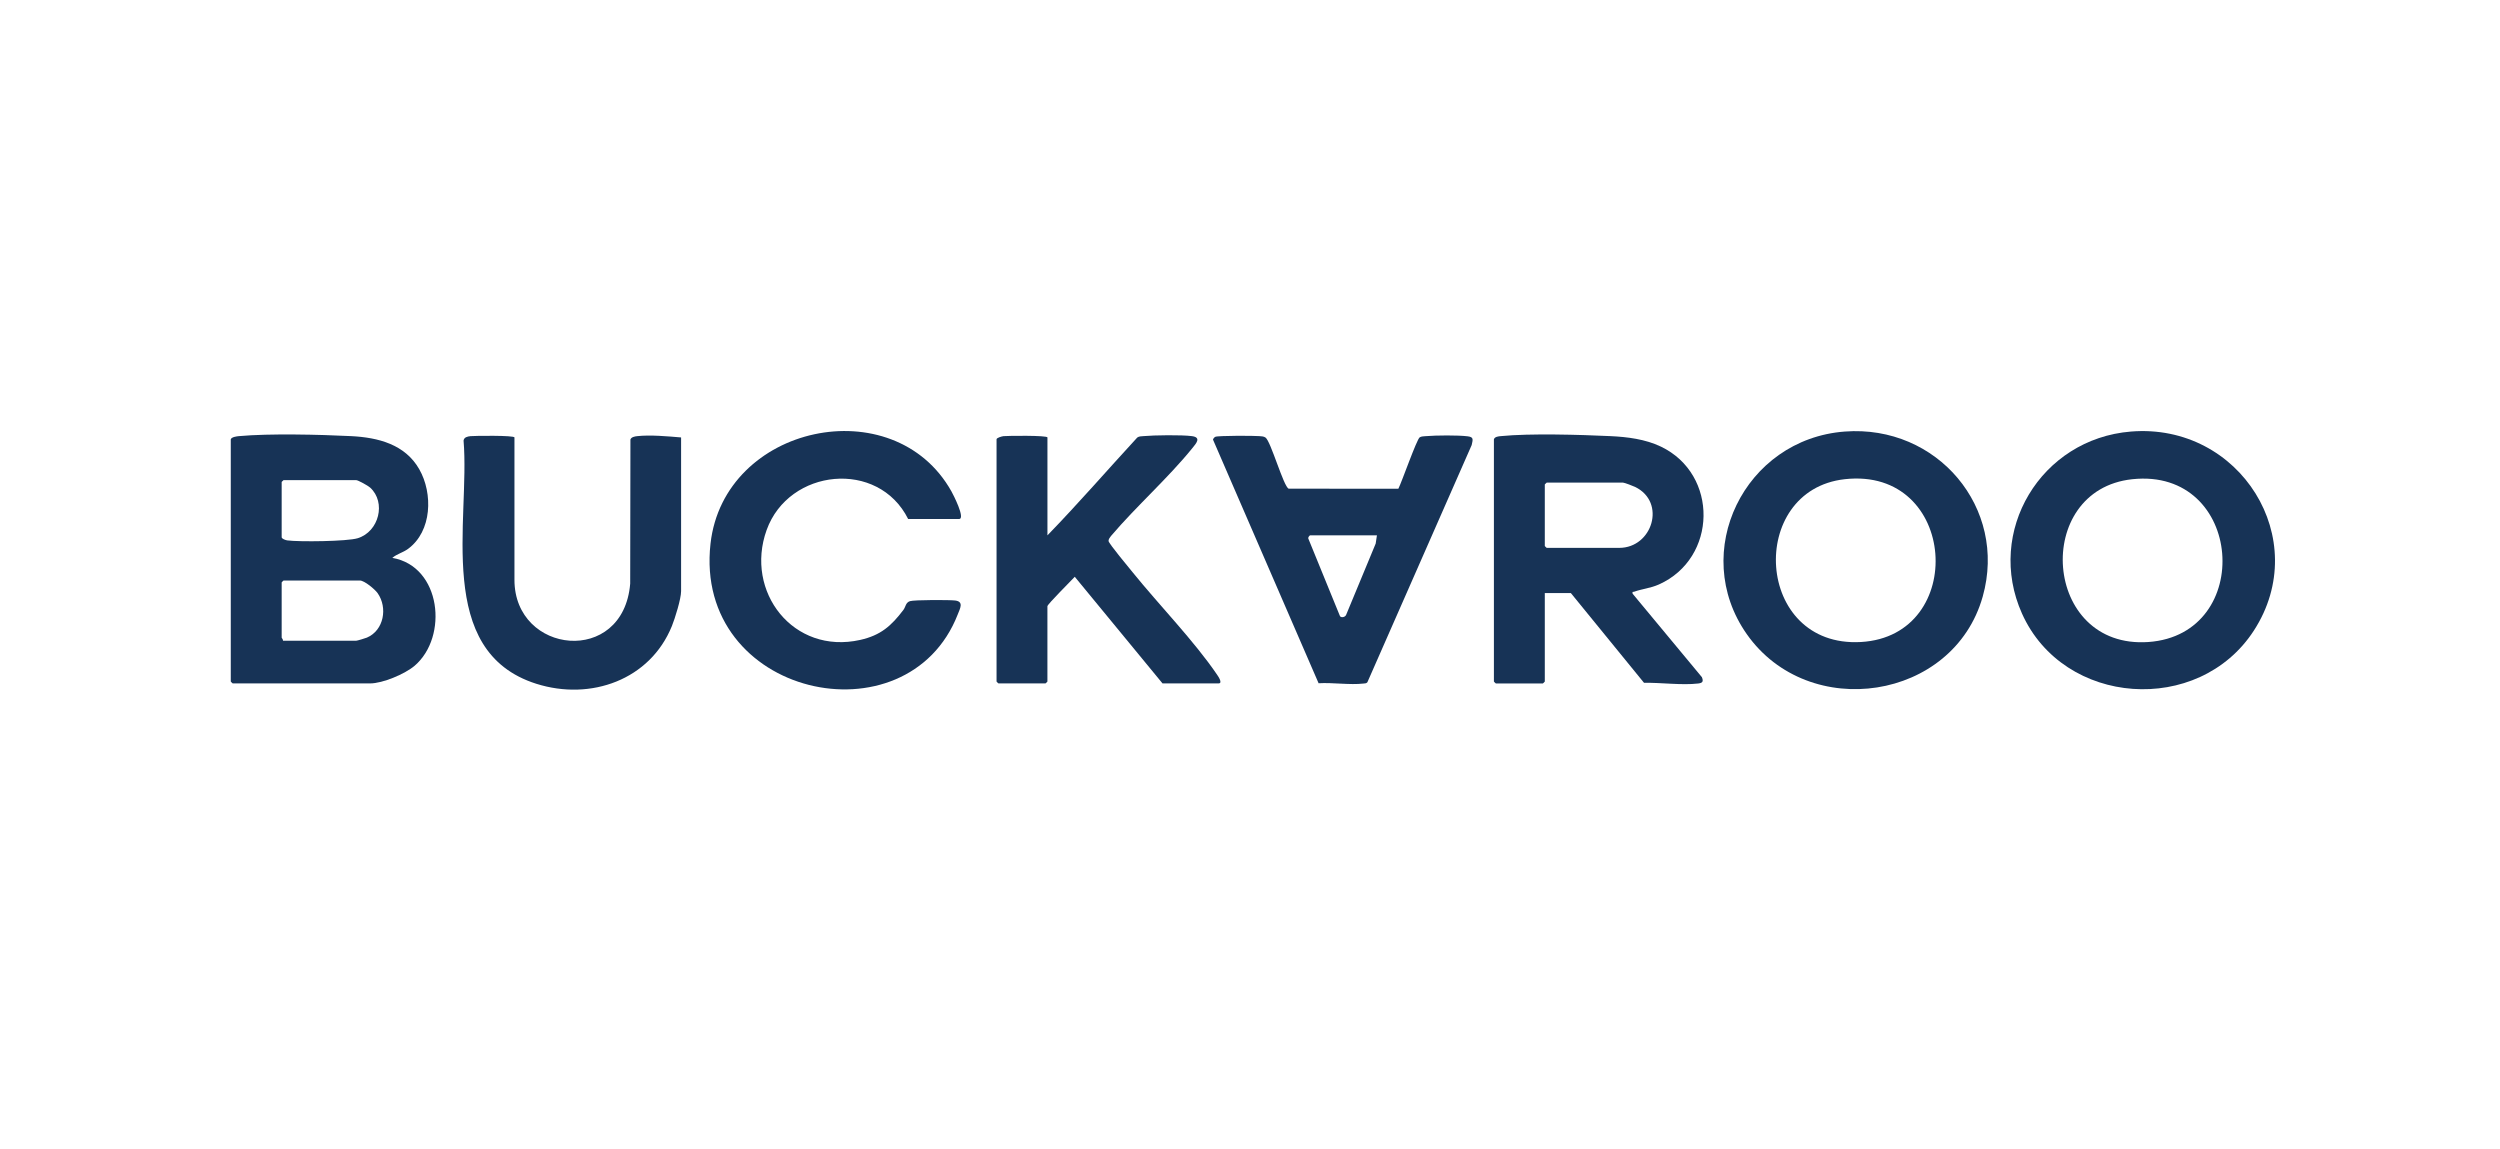 <svg width="87" height="40" viewBox="0 0 87 40" fill="none" xmlns="http://www.w3.org/2000/svg">
<path d="M8.031 15.288C8.056 15.207 8.24 15.184 8.317 15.177C9.384 15.08 11.121 15.123 12.216 15.177C13.161 15.224 14.098 15.465 14.59 16.329C15.072 17.173 15.036 18.488 14.199 19.102C14.021 19.232 13.812 19.276 13.653 19.414C15.356 19.709 15.61 22.16 14.427 23.17C14.092 23.455 13.316 23.783 12.879 23.783H8.098C8.093 23.783 8.031 23.722 8.031 23.717V15.288ZM9.868 16.708C9.854 16.73 9.802 16.762 9.802 16.773V18.695C9.802 18.75 9.94 18.799 9.999 18.806C10.41 18.861 12.084 18.843 12.449 18.73C13.188 18.502 13.446 17.484 12.881 16.968C12.811 16.904 12.461 16.708 12.392 16.708H9.868V16.708ZM9.846 22.298H12.392C12.428 22.298 12.713 22.213 12.768 22.189C13.362 21.936 13.496 21.145 13.141 20.641C13.047 20.508 12.682 20.202 12.524 20.202H9.868C9.863 20.202 9.802 20.263 9.802 20.267V22.189C9.802 22.204 9.86 22.256 9.846 22.298Z" fill="#173356"/>
<path d="M51.988 15.288C52.014 15.197 52.149 15.184 52.229 15.177C53.251 15.076 54.984 15.128 56.041 15.177C56.637 15.205 57.254 15.282 57.797 15.541C59.814 16.504 59.766 19.431 57.728 20.34C57.434 20.471 57.148 20.492 56.874 20.59C56.825 20.608 56.8 20.57 56.814 20.66L59.226 23.566C59.288 23.72 59.248 23.768 59.095 23.786C58.529 23.853 57.795 23.75 57.212 23.762L54.666 20.639H53.759V23.718C53.759 23.723 53.697 23.784 53.693 23.784H52.055C52.05 23.784 51.988 23.723 51.988 23.718V15.288ZM53.825 16.795C53.811 16.817 53.759 16.849 53.759 16.861V19.001C53.759 19.006 53.821 19.066 53.825 19.066H56.349C57.503 19.066 57.994 17.479 56.904 16.946C56.836 16.913 56.529 16.795 56.481 16.795H53.825Z" fill="#173356"/>
<path d="M74.157 15.018C77.953 14.71 80.497 18.765 78.434 21.945C76.511 24.911 71.815 24.584 70.366 21.353C69.086 18.5 71.017 15.272 74.158 15.018H74.157ZM74.201 16.677C70.721 17.05 71.076 22.599 74.763 22.342C78.482 22.081 78.081 16.261 74.201 16.677Z" fill="#173356"/>
<path d="M64.198 15.018C67.413 14.774 69.867 17.673 68.999 20.759C67.98 24.382 62.945 25.137 60.788 22.068C58.786 19.217 60.703 15.282 64.198 15.018ZM64.197 16.676C60.785 17.058 61.056 22.55 64.76 22.342C68.484 22.132 68.129 16.237 64.197 16.676Z" fill="#173356"/>
<path d="M36.451 15.223V18.63C37.523 17.527 38.533 16.359 39.576 15.227C39.641 15.18 39.715 15.184 39.791 15.177C40.162 15.143 41.121 15.13 41.477 15.177C41.819 15.222 41.624 15.433 41.495 15.593C40.649 16.64 39.543 17.616 38.664 18.651C38.625 18.7 38.575 18.762 38.577 18.826C38.58 18.91 39.3 19.772 39.417 19.917C40.328 21.044 41.565 22.316 42.356 23.482C42.389 23.531 42.566 23.783 42.404 23.783H40.456L37.402 20.072C37.288 20.199 36.45 21.028 36.45 21.097V23.718C36.45 23.723 36.389 23.783 36.384 23.783H34.746C34.741 23.783 34.68 23.723 34.68 23.718V15.288C34.68 15.235 34.862 15.185 34.922 15.178C35.043 15.164 36.45 15.147 36.45 15.223H36.451Z" fill="#173356"/>
<path d="M48.663 17.008C48.779 16.783 49.303 15.285 49.406 15.219C49.461 15.184 49.552 15.183 49.618 15.178C49.972 15.148 50.734 15.141 51.078 15.184C51.291 15.211 51.257 15.294 51.215 15.487L47.585 23.742C47.55 23.786 47.502 23.781 47.454 23.787C46.976 23.843 46.377 23.747 45.887 23.777L42.212 15.298C42.222 15.261 42.259 15.217 42.294 15.201C42.384 15.158 43.636 15.16 43.823 15.177C43.898 15.184 43.974 15.182 44.039 15.226C44.225 15.354 44.671 16.948 44.847 17.006L48.663 17.008ZM47.916 18.63H45.592C45.573 18.63 45.517 18.699 45.527 18.736L46.62 21.414C46.643 21.516 46.813 21.486 46.846 21.395L47.874 18.916L47.917 18.63H47.916Z" fill="#173356"/>
<path d="M31.604 18.062C30.564 15.979 27.451 16.3 26.679 18.444C25.906 20.592 27.608 22.792 29.936 22.269C30.649 22.109 31.021 21.778 31.441 21.221C31.519 21.117 31.514 20.969 31.667 20.92C31.811 20.873 33.048 20.873 33.244 20.898C33.552 20.938 33.406 21.183 33.33 21.38C31.576 25.88 24.129 24.245 24.726 18.919C25.191 14.774 31.104 13.52 33.11 17.1C33.164 17.195 33.611 18.061 33.375 18.061H31.604V18.062Z" fill="#173356"/>
<path d="M17.903 15.223V20.18C17.903 22.774 21.693 23.186 21.931 20.31L21.939 15.295C21.968 15.208 22.092 15.187 22.174 15.178C22.628 15.127 23.247 15.185 23.702 15.223V20.573C23.702 20.839 23.49 21.519 23.382 21.786C22.624 23.656 20.562 24.396 18.665 23.796C15.104 22.668 16.364 18.096 16.132 15.332C16.15 15.212 16.27 15.19 16.375 15.178C16.496 15.164 17.903 15.147 17.903 15.223H17.903Z" fill="#173356"/>
</svg>
